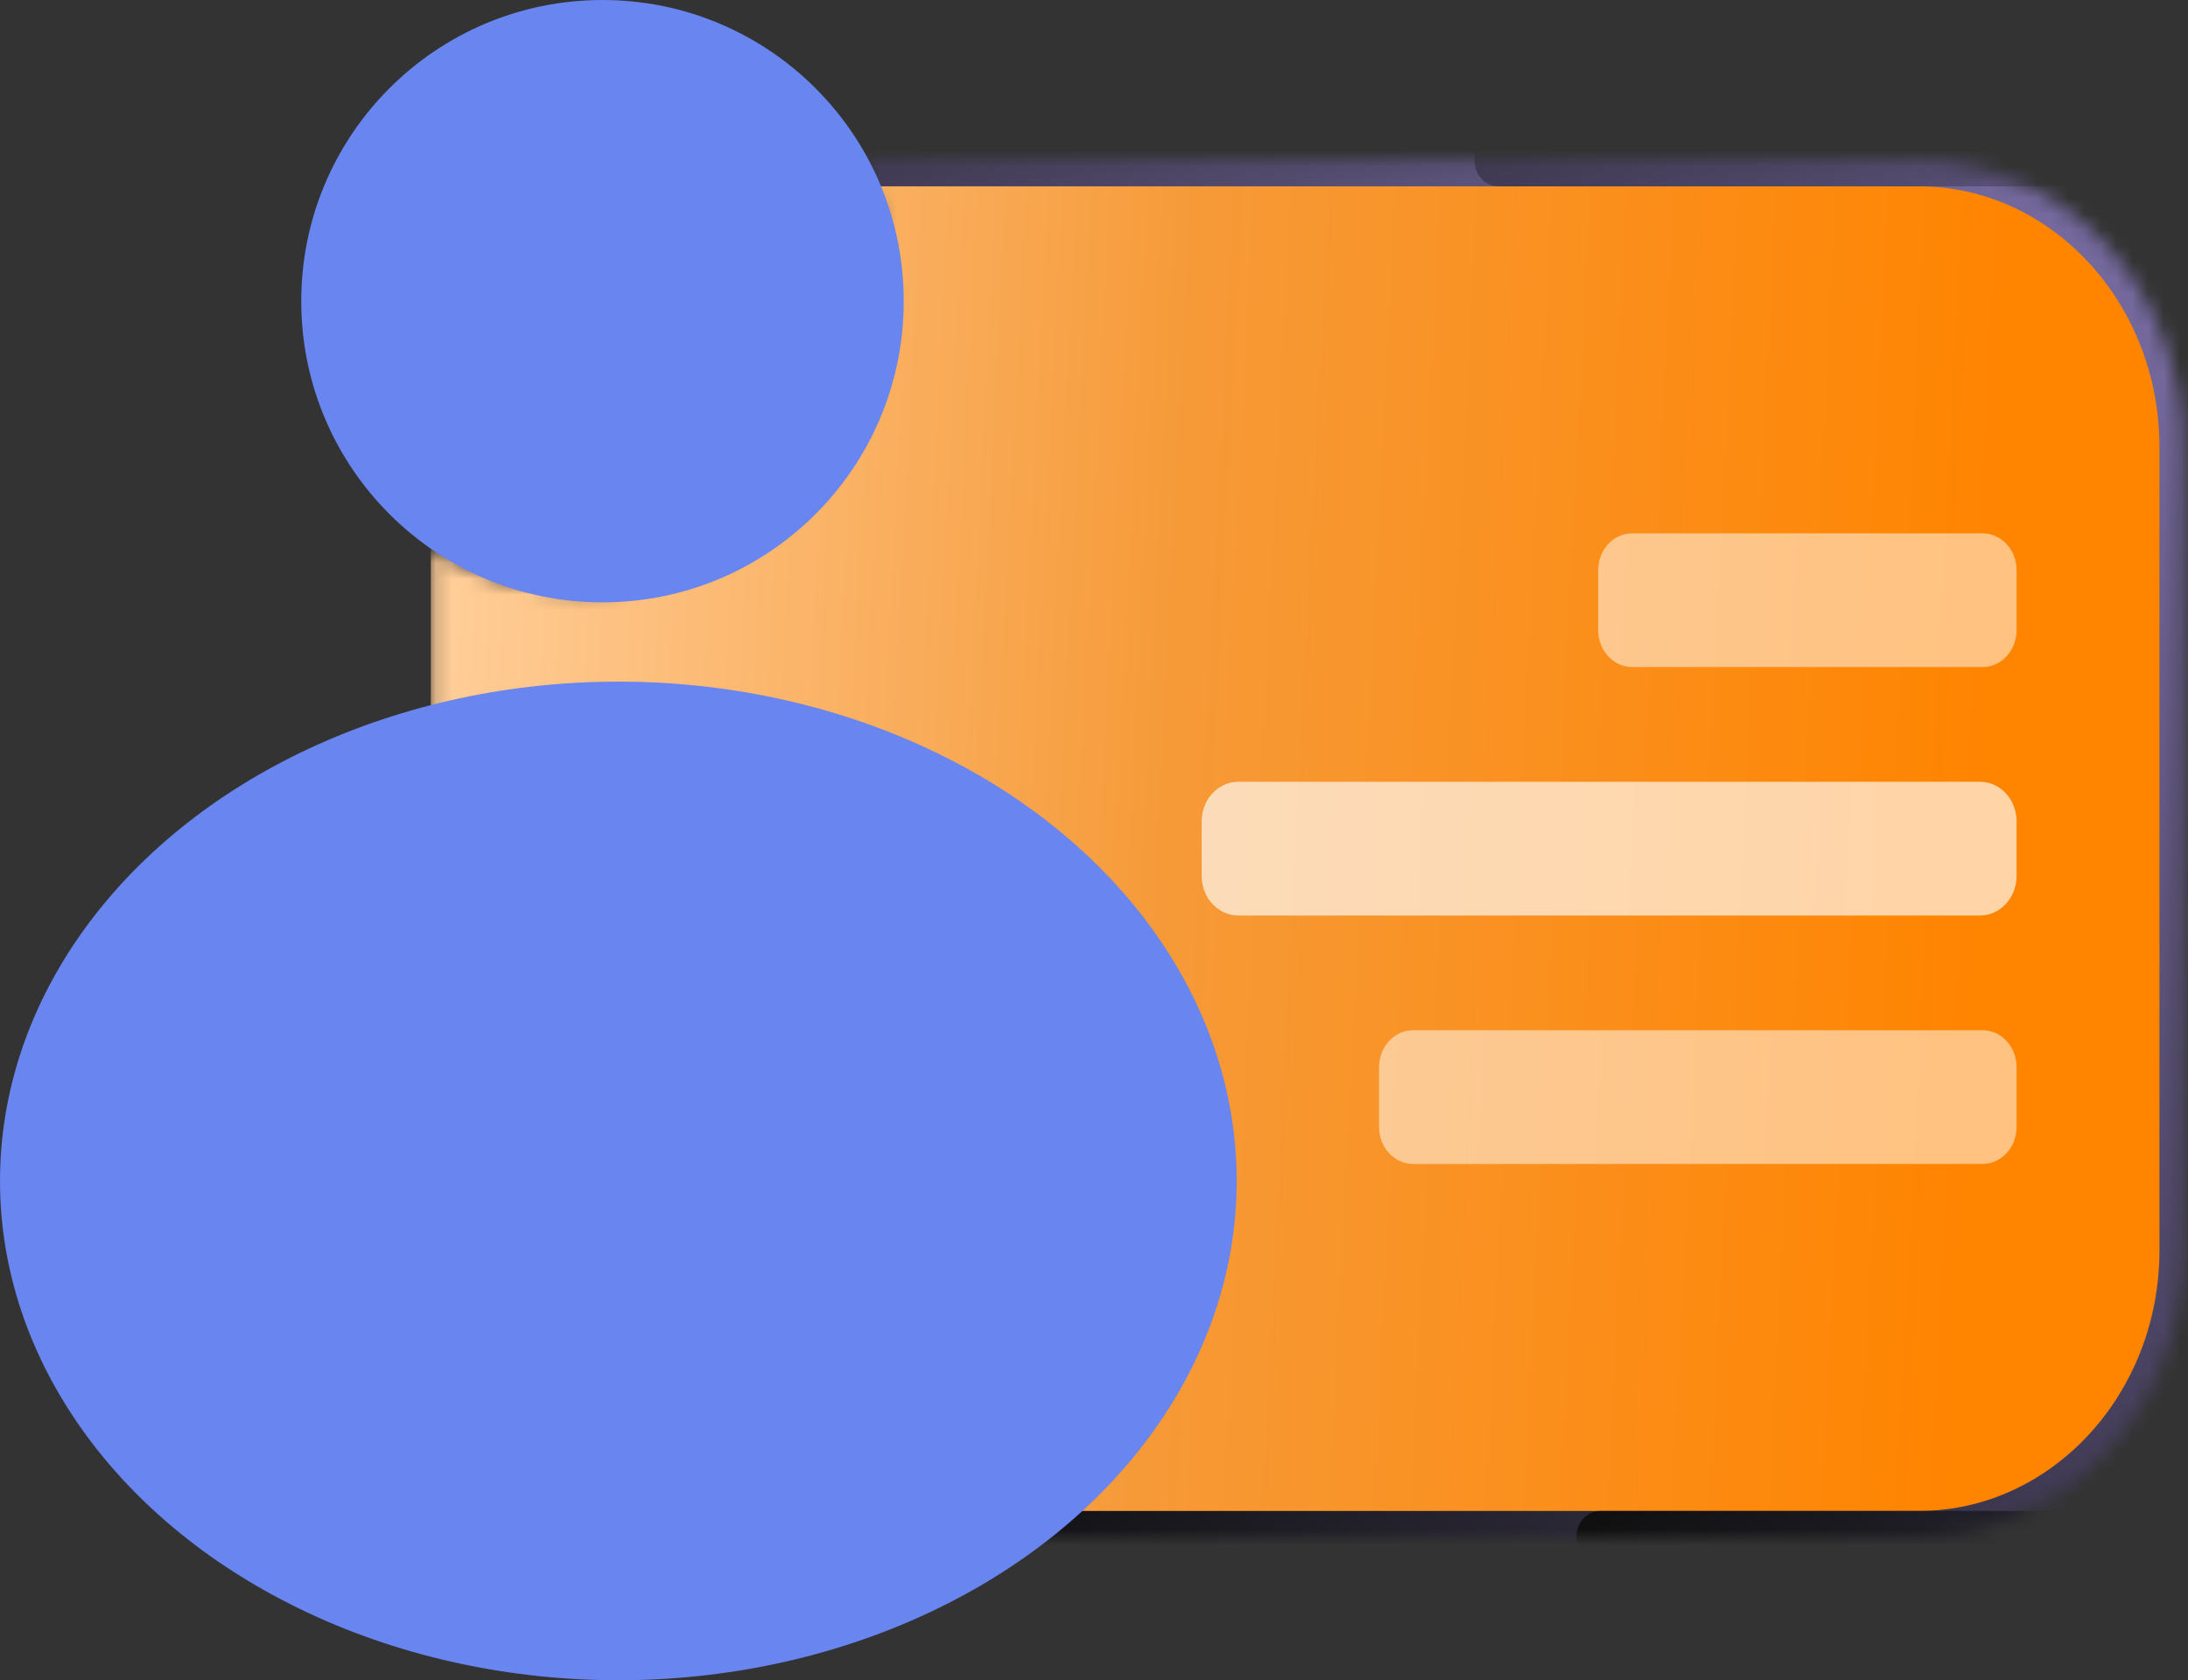 <?xml version="1.0" encoding="UTF-8"?> <svg xmlns="http://www.w3.org/2000/svg" width="138" height="106" viewBox="0 0 138 106" fill="none"><rect x="0" y="0" width="138" height="106" fill="#333333" stroke="none"/><mask id="mask0_158_1100" style="mask-type:luminance" maskUnits="userSpaceOnUse" x="27" y="10" width="111" height="87"><path d="M121.02 10.118H54.55C55.19 12.176 55.55 14.375 55.55 16.671C55.55 28.055 47.03 37.273 36.53 37.273C33.12 37.273 29.93 36.288 27.17 34.587V45.559C30.16 44.866 33.3 44.498 36.53 44.498C57.39 44.498 74.3 59.901 74.3 78.889C74.3 89.385 69.13 94.486 60.98 96.945H121.02C130.23 96.945 137.7 88.854 137.7 78.878V28.196C137.7 18.22 130.23 10.129 121.02 10.129V10.118Z" fill="white"></path></mask><g mask="url(#mask0_158_1100)"><path d="M121.02 10.118H54.55C55.19 12.176 55.55 14.375 55.55 16.671C55.55 28.055 47.03 37.273 36.53 37.273C33.12 37.273 29.93 36.288 27.17 34.587V45.559C30.16 44.866 33.3 44.498 36.53 44.498C57.39 44.498 74.3 59.901 74.3 78.889C74.3 89.385 69.13 94.486 60.98 96.945H121.02C130.23 96.945 137.7 88.854 137.7 78.878V28.196C137.7 18.22 130.23 10.129 121.02 10.129V10.118Z" fill="url(#paint0_linear_158_1100)"></path><g style="mix-blend-mode:color-dodge"><path d="M121.02 98.57H60.98C60.15 98.57 59.48 97.844 59.48 96.945C59.48 96.046 60.15 95.32 60.98 95.32H121.02C129.39 95.32 136.2 87.944 136.2 78.878V28.196C136.2 19.13 129.39 11.754 121.02 11.754H54.55C53.72 11.754 53.05 11.028 53.05 10.129C53.05 9.23 53.72 8.504 54.55 8.504H121.02C131.05 8.504 139.2 17.343 139.2 28.196V78.878C139.2 89.742 131.04 98.57 121.02 98.57Z" fill="url(#paint1_linear_158_1100)"></path></g><g style="mix-blend-mode:color-dodge"><path d="M160.97 98.57H100.93C100.1 98.57 99.43 97.844 99.43 96.945C99.43 96.046 100.1 95.32 100.93 95.32H160.97C169.34 95.32 176.15 87.944 176.15 78.878V28.196C176.15 19.13 169.34 11.754 160.97 11.754H94.5C93.67 11.754 93 11.028 93 10.129C93 9.23 93.67 8.504 94.5 8.504H160.97C171 8.504 179.15 17.343 179.15 28.196V78.878C179.15 89.742 170.99 98.57 160.97 98.57Z" fill="url(#paint2_linear_158_1100)"></path></g><path opacity="0.5" d="M125.04 33.645H102.95C101.762 33.645 100.8 34.687 100.8 35.973V39.754C100.8 41.04 101.762 42.082 102.95 42.082H125.04C126.227 42.082 127.19 41.04 127.19 39.754V35.973C127.19 34.687 126.227 33.645 125.04 33.645Z" fill="white"></path><path opacity="0.65" d="M124.88 49.318H78.1C76.824 49.318 75.79 50.438 75.79 51.82V55.254C75.79 56.636 76.824 57.756 78.1 57.756H124.88C126.156 57.756 127.19 56.636 127.19 55.254V51.82C127.19 50.438 126.156 49.318 124.88 49.318Z" fill="white"></path><path opacity="0.5" d="M125.04 64.991H89.13C87.943 64.991 86.98 66.034 86.98 67.32V71.1C86.98 72.386 87.943 73.429 89.13 73.429H125.04C126.227 73.429 127.19 72.386 127.19 71.1V67.32C127.19 66.034 126.227 64.991 125.04 64.991Z" fill="white"></path></g><circle cx="38" cy="19" r="19" fill="#6985EF"></circle><ellipse cx="39" cy="74.5" rx="39" ry="31.5" fill="#6985EF"></ellipse><defs><linearGradient id="paint0_linear_158_1100" x1="27.96" y1="49.773" x2="151.015" y2="56.017" gradientUnits="userSpaceOnUse"><stop stop-color="#FFCD97"></stop><stop offset="0.37" stop-color="#F69A38"></stop><stop offset="0.79" stop-color="#FF8400"></stop></linearGradient><linearGradient id="paint1_linear_158_1100" x1="55.01" y1="92.775" x2="136.712" y2="17.346" gradientUnits="userSpaceOnUse"><stop stop-color="#0D0D0D"></stop><stop offset="1" stop-color="#776BA1"></stop></linearGradient><linearGradient id="paint2_linear_158_1100" x1="94.96" y1="92.775" x2="176.663" y2="17.346" gradientUnits="userSpaceOnUse"><stop stop-color="#0D0D0D"></stop><stop offset="1" stop-color="#776BA1"></stop></linearGradient></defs></svg> 